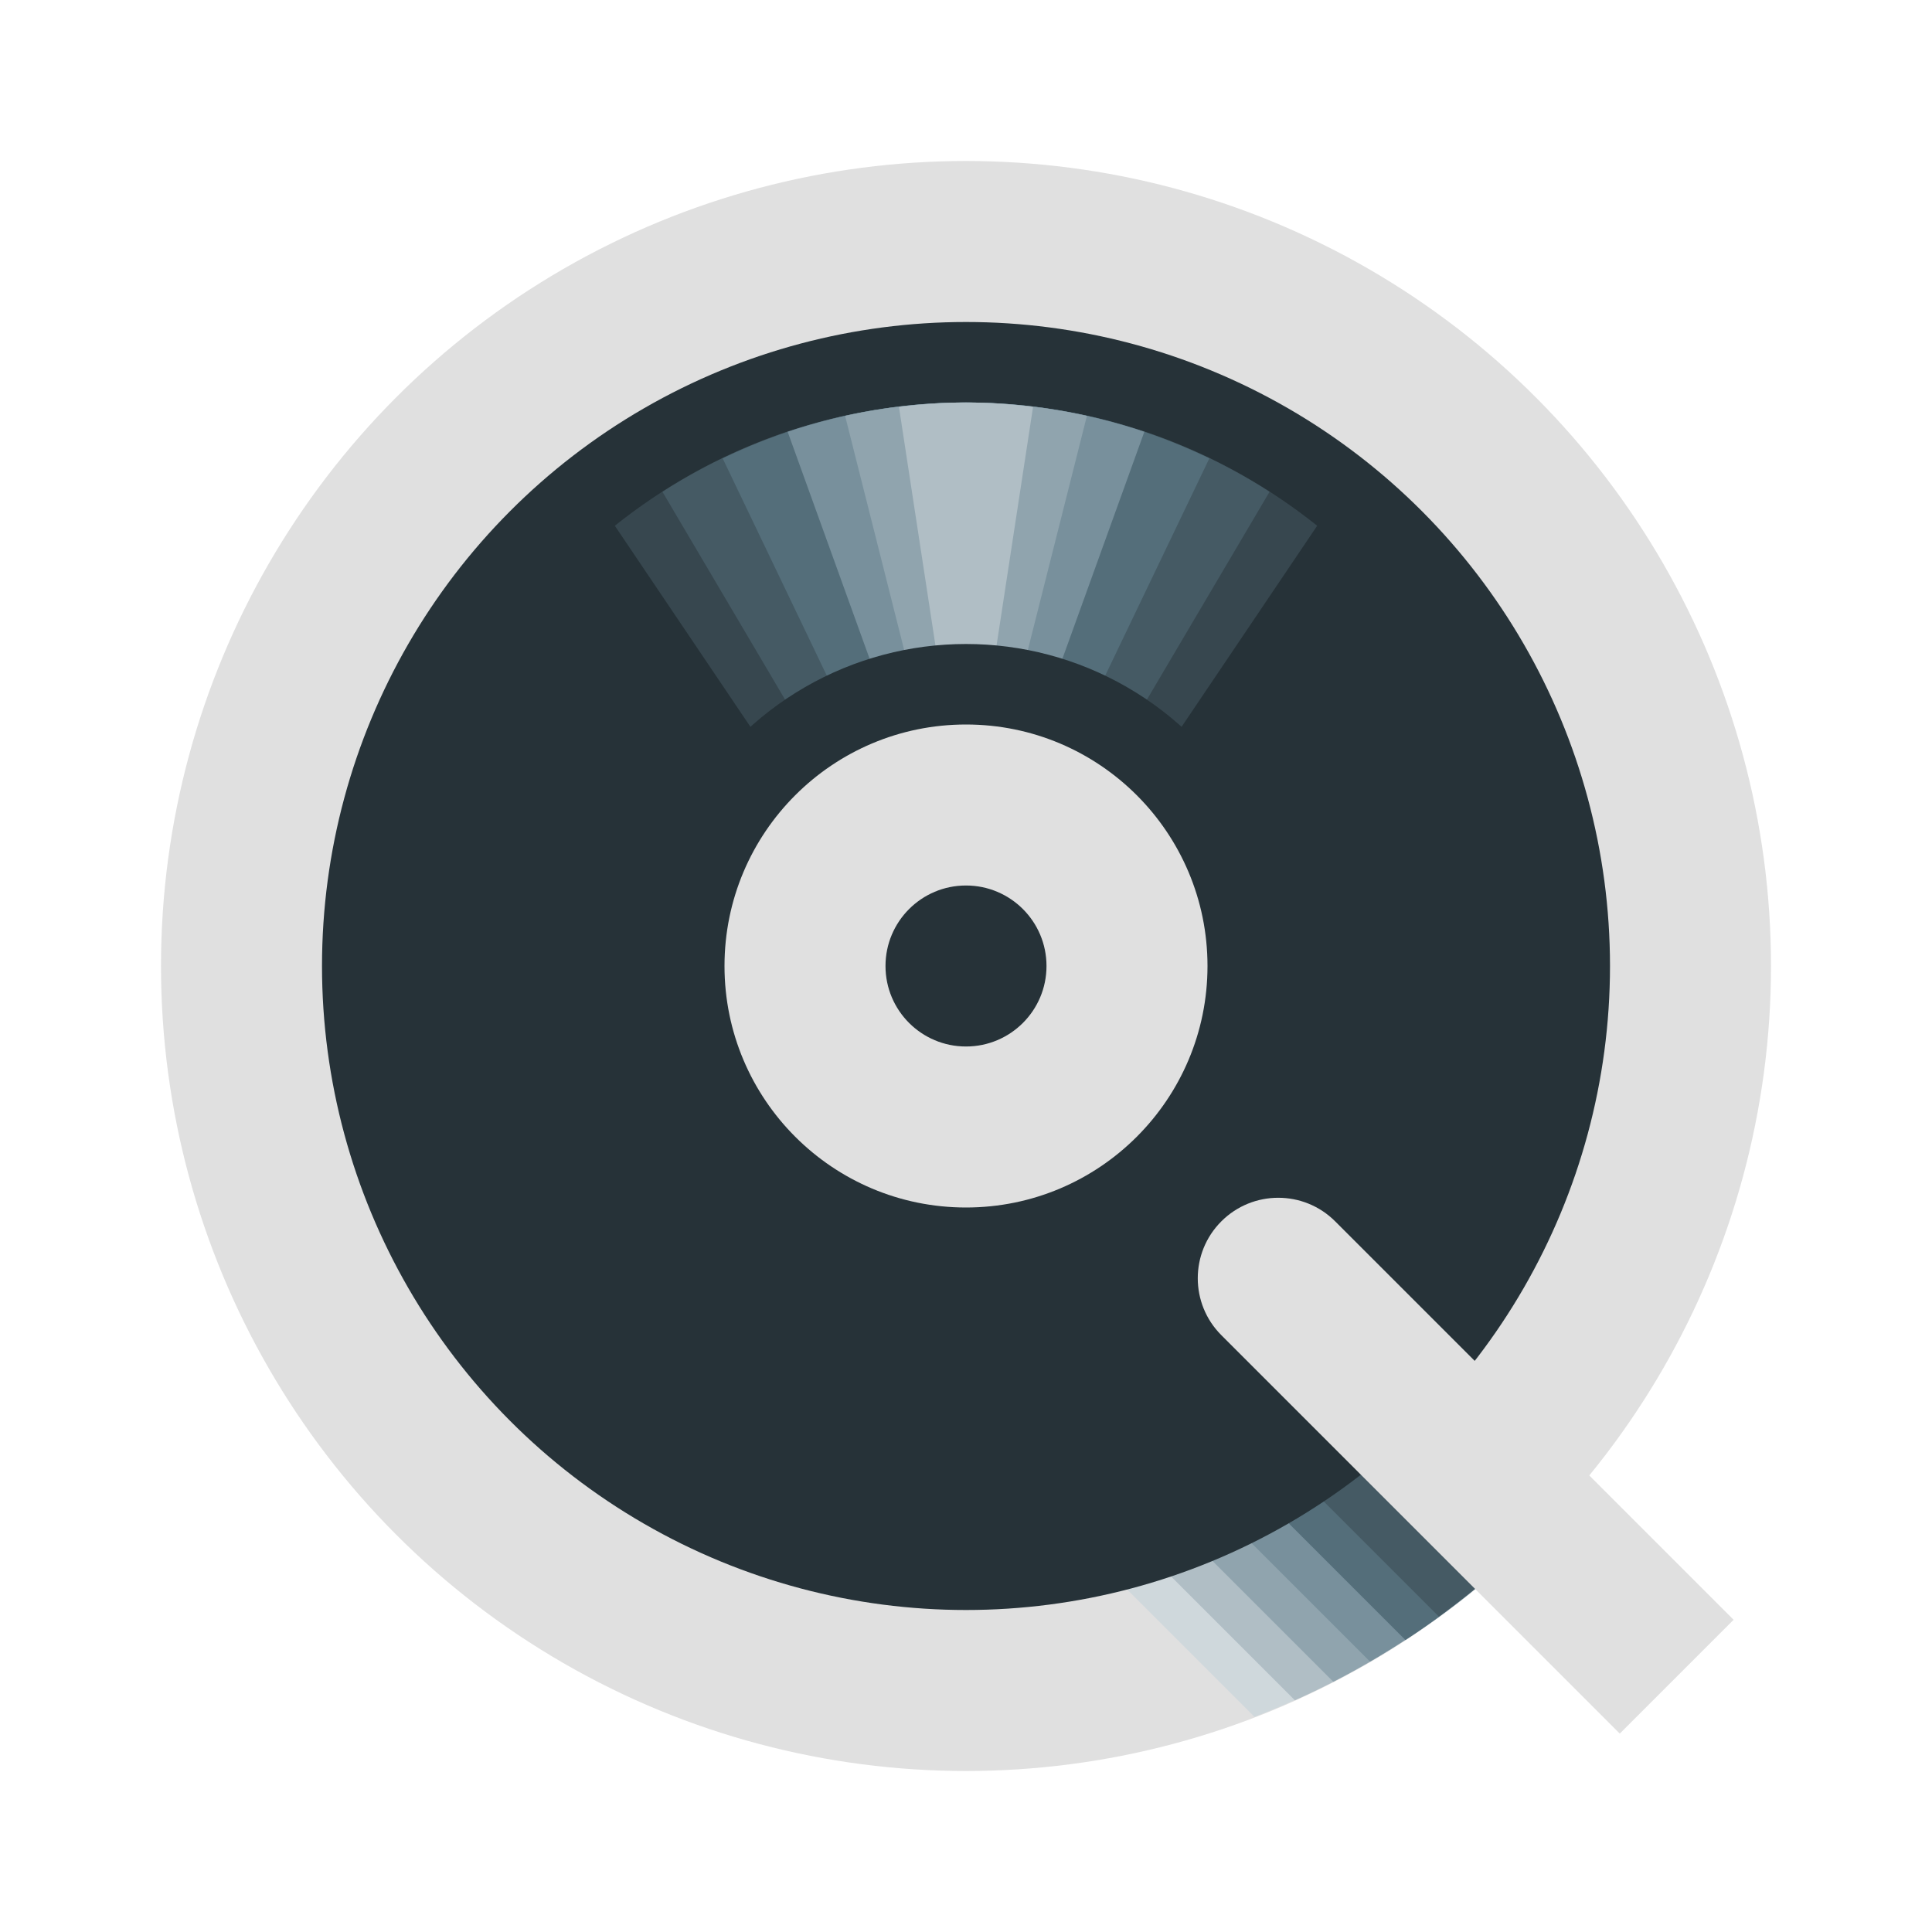 <svg xmlns="http://www.w3.org/2000/svg"  viewBox="0 0 48 48" width="480px" height="480px"><circle cx="24" cy="24" r="20" fill="#e0e0e0"/><path fill="#cfd8dc" d="M35.747,40.162l-4.283-4.283l-3.536,3.536l3.24,3.24C32.812,42.022,34.346,41.182,35.747,40.162z"/><path fill="#b0bec5" d="M36.557,39.557l-4.385-4.385l-3.536,3.536l3.535,3.535C33.752,41.533,35.226,40.632,36.557,39.557z"/><path fill="#90a4ae" d="M37.311,38.897l-4.433-4.433L29.343,38l3.782,3.782C34.647,41,36.048,40.027,37.311,38.897z"/><path fill="#78909c" d="M38.052,38.224l-4.466-4.466l-3.536,3.536l3.987,3.987C35.501,40.427,36.855,39.407,38.052,38.224z"/><path fill="#546e7a" d="M38.734,37.491l-4.441-4.441l-3.536,3.536l4.16,4.16C36.326,39.825,37.602,38.727,38.734,37.491z"/><path fill="#455a64" d="M39.407,36.75L35,32.343l-3.536,3.536l4.283,4.283C37.102,39.175,38.34,38.039,39.407,36.75z"/><circle cx="24" cy="24" r="16" fill="#263238"/><circle cx="24" cy="24" r="14" fill="#263238"/><path fill="#37474f" d="M24,10c-3.302,0-6.331,1.15-8.725,3.062L24,26l8.725-12.938C30.331,11.15,27.302,10,24,10z"/><path fill="#455a64" d="M24,10c-2.78,0-5.364,0.82-7.542,2.218L24,25l7.542-12.782C29.364,10.82,26.78,10,24,10z"/><path fill="#546e7a" d="M24,10c-2.169,0-4.214,0.508-6.046,1.388L24,24l6.046-12.612C28.214,10.508,26.169,10,24,10z"/><path fill="#78909c" d="M24,10c-1.55,0-3.037,0.262-4.431,0.727L24,23l4.431-12.273C27.037,10.262,25.55,10,24,10z"/><path fill="#90a4ae" d="M24,10c-1.032,0-2.035,0.119-3.004,0.331L24,22.238l3.004-11.906C26.035,10.119,25.032,10,24,10z"/><path fill="#b0bec5" d="M24,10c-0.565,0-1.118,0.043-1.666,0.108L24,21l1.666-10.892C25.118,10.043,24.565,10,24,10z"/><circle cx="24" cy="24" r="8" fill="#263238"/><circle cx="24" cy="24" r="6" fill="#e0e0e0"/><circle cx="24" cy="24" r="2" fill="#263238"/><path fill="#e0e0e0" d="M43.071,40.243l-2.828,2.828l-9.899-9.899c-0.781-0.781-0.781-2.047,0-2.828l0,0	c0.781-0.781,2.047-0.781,2.828,0L43.071,40.243z"/></svg>